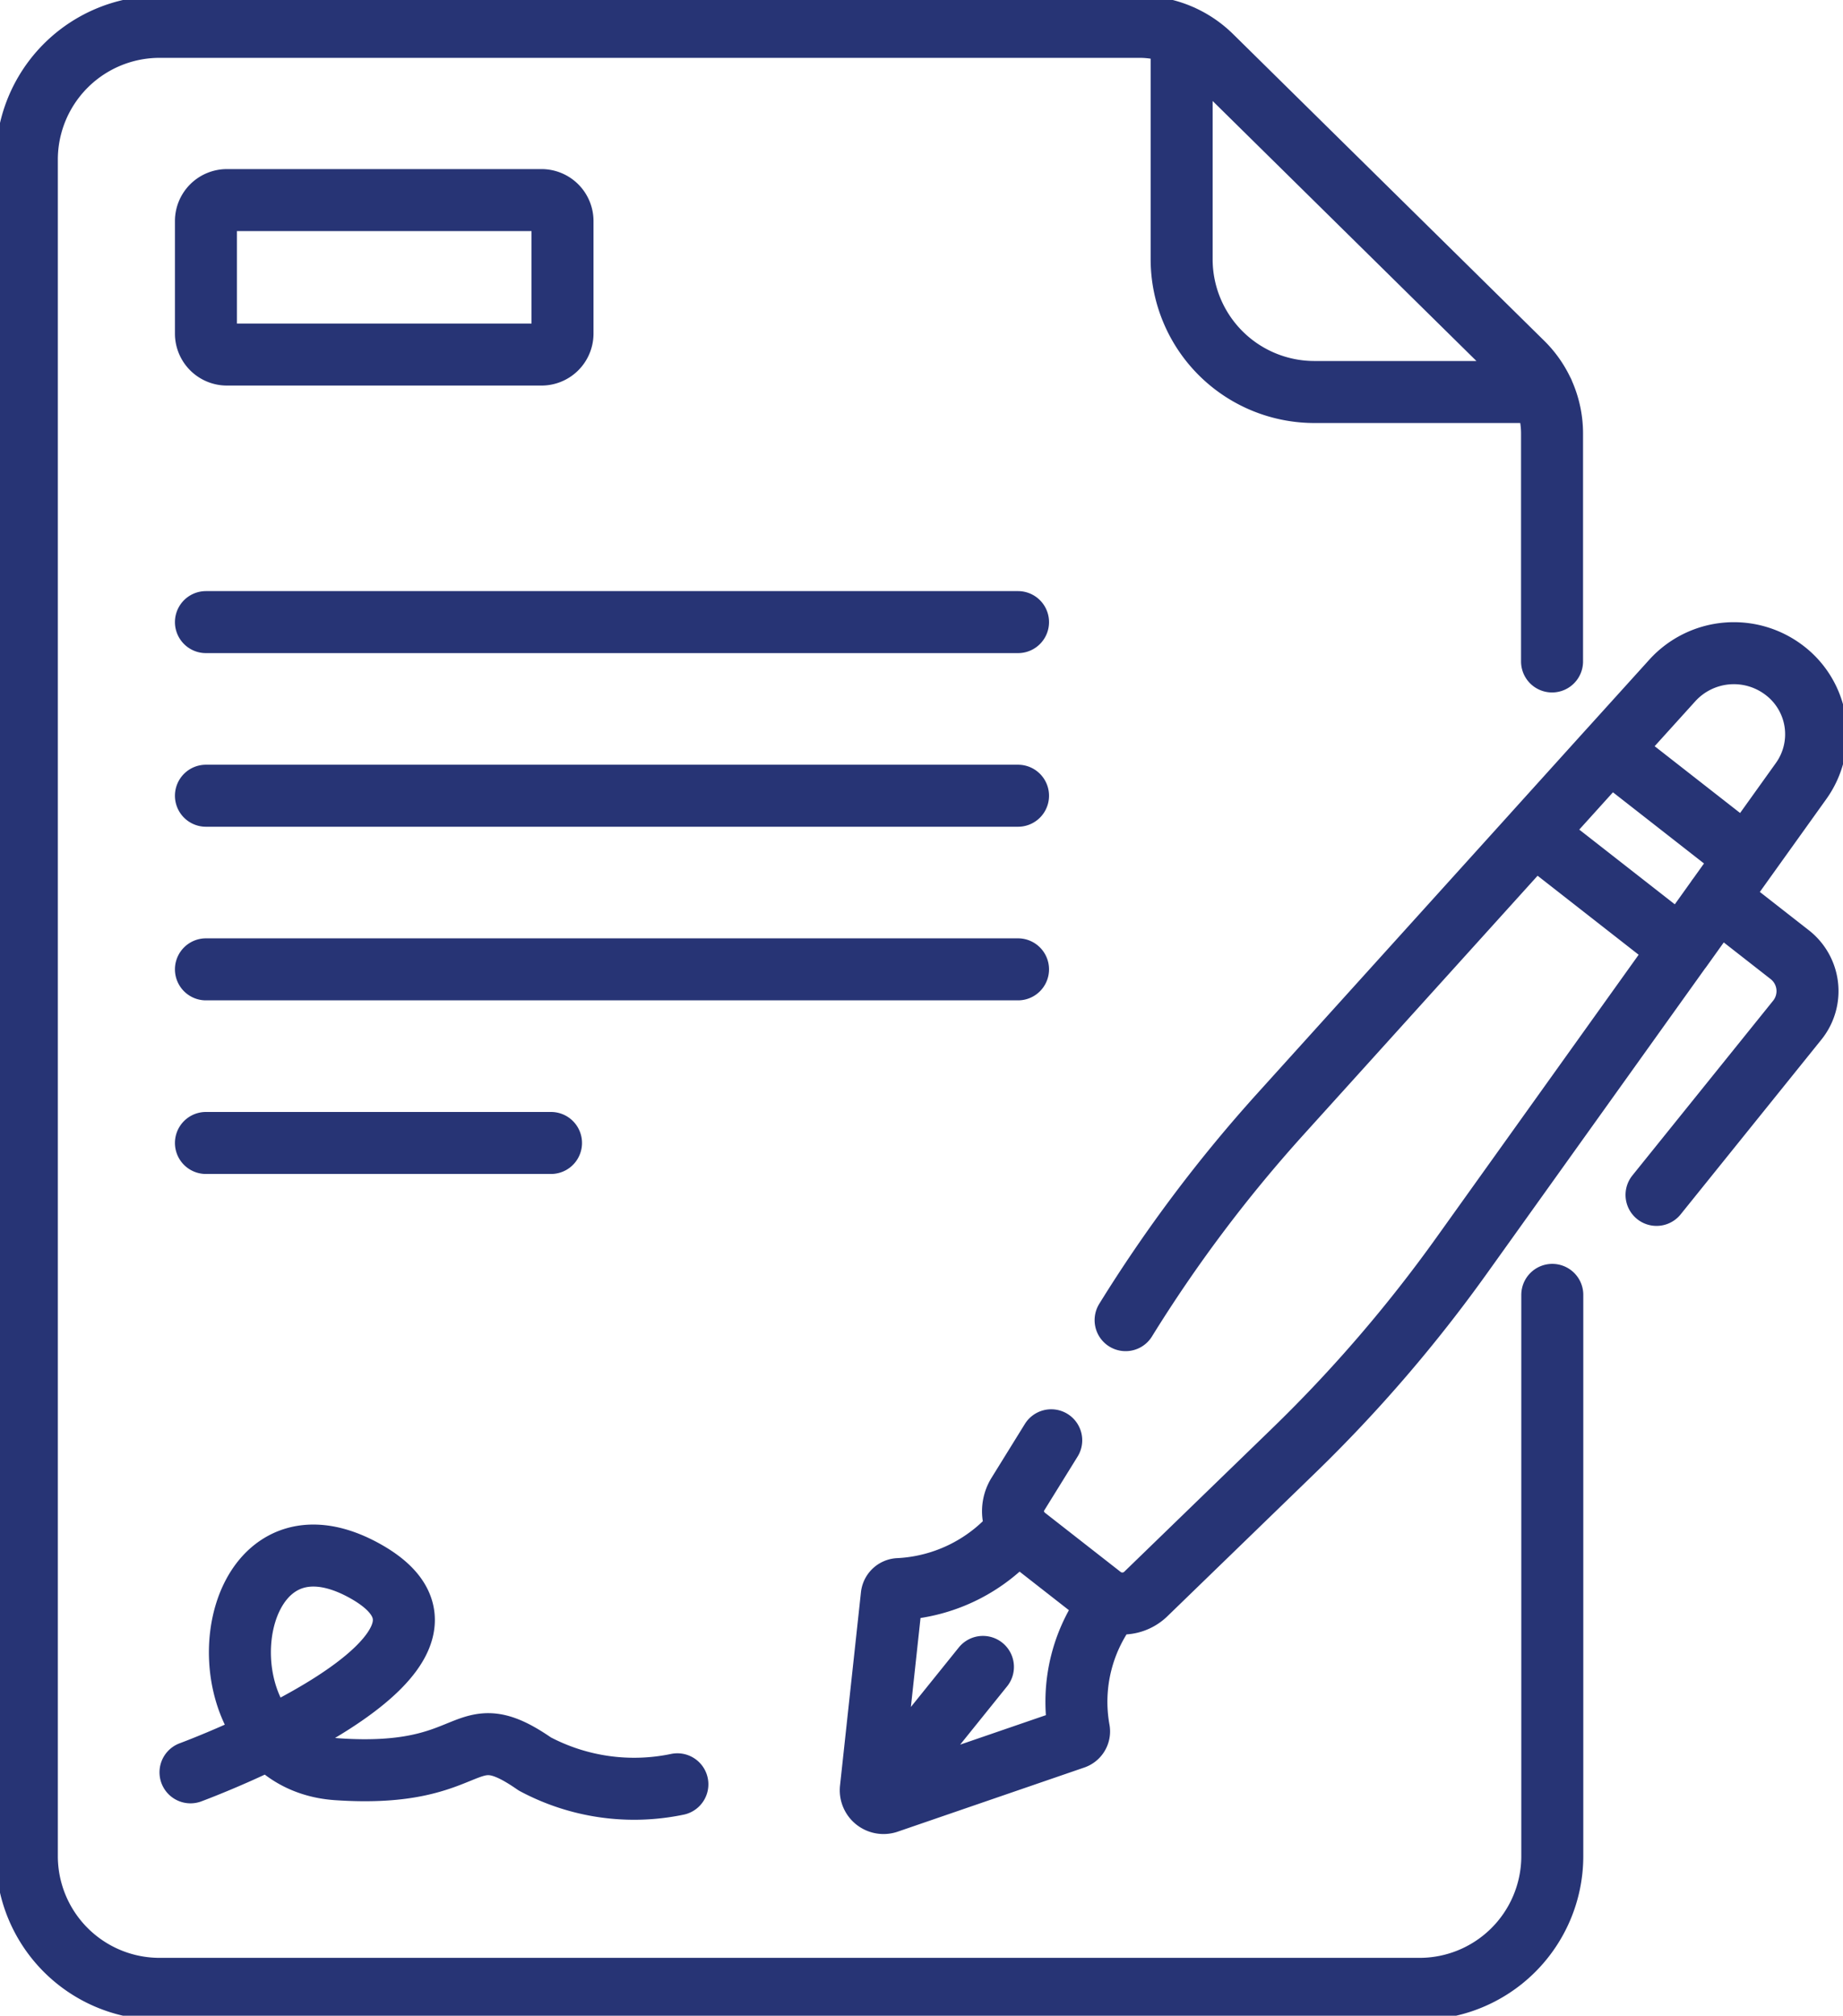 <svg id="Groupe_3272" data-name="Groupe 3272" xmlns="http://www.w3.org/2000/svg" xmlns:xlink="http://www.w3.org/1999/xlink" width="59.46" height="65.017" viewBox="0 0 59.46 65.017">
  <defs>
    <clipPath id="clip-path">
      <rect id="Rectangle_947" data-name="Rectangle 947" width="59.46" height="65.016" fill="none" stroke="#707070" stroke-width="2"/>
    </clipPath>
  </defs>
  <g id="Groupe_1448" data-name="Groupe 1448" transform="translate(0 0)" clip-path="url(#clip-path)">
    <path id="Tracé_3054" data-name="Tracé 3054" d="M17.1,11.07H6.959a.677.677,0,0,1-.681-.672V6.76a.677.677,0,0,1,.681-.672H17.1a.677.677,0,0,1,.682.672V10.4A.677.677,0,0,1,17.1,11.07ZM32.481,48.938a5.3,5.3,0,0,1-3.849,1.952.233.233,0,0,0-.227.208l-.676,6.241a.412.412,0,0,0,.546.428L34.289,55.7a.231.231,0,0,0,.154-.267A5.137,5.137,0,0,1,35.5,51.3M49.123,26.519l4.751,3.714,2.106-2.946-4.426-3.459Zm6.858.767,1.762-2.461a2.59,2.59,0,0,0-.521-3.556,2.682,2.682,0,0,0-3.632.31l-2.034,2.248m-2.432,2.692L40.96,35.55a46.049,46.049,0,0,0-5.011,6.665m-2.4,3.875-1.074,1.734a1.051,1.051,0,0,0,.249,1.386l2.449,1.914a1.088,1.088,0,0,0,1.426-.074l4.755-4.608A46.18,46.18,0,0,0,46.8,40.118l7.071-9.885m-4.164-9.264V13.612a3.2,3.2,0,0,0-.958-2.278L38.713,1.444A3.292,3.292,0,0,0,36.4.5H4.817A4.284,4.284,0,0,0,.5,4.752V59.532a4.284,4.284,0,0,0,4.317,4.252H45.4a4.284,4.284,0,0,0,4.315-4.252V41.4M37.757.789V8.026a4.284,4.284,0,0,0,4.315,4.252h7.344M6.278,36.5H17.411M6.278,30.9h26.2m-26.2-5.6h26.2m-26.2-5.6h26.2M5.78,56.8S16.2,52.962,11.4,50.3c-4.737-2.622-5.619,6.078-.892,6.4,4.613.317,3.982-1.834,6.38-.17a6.819,6.819,0,0,0,4.6.656M31.346,53.4l-3.463,4.3M55.039,28.6l2.331,1.822a1.492,1.492,0,0,1,.248,2.117l-4.54,5.636" transform="translate(0.366 0.366)" fill="none" stroke="#273475" stroke-linecap="round" stroke-linejoin="round" stroke-width="2"/>
  </g>
</svg>
